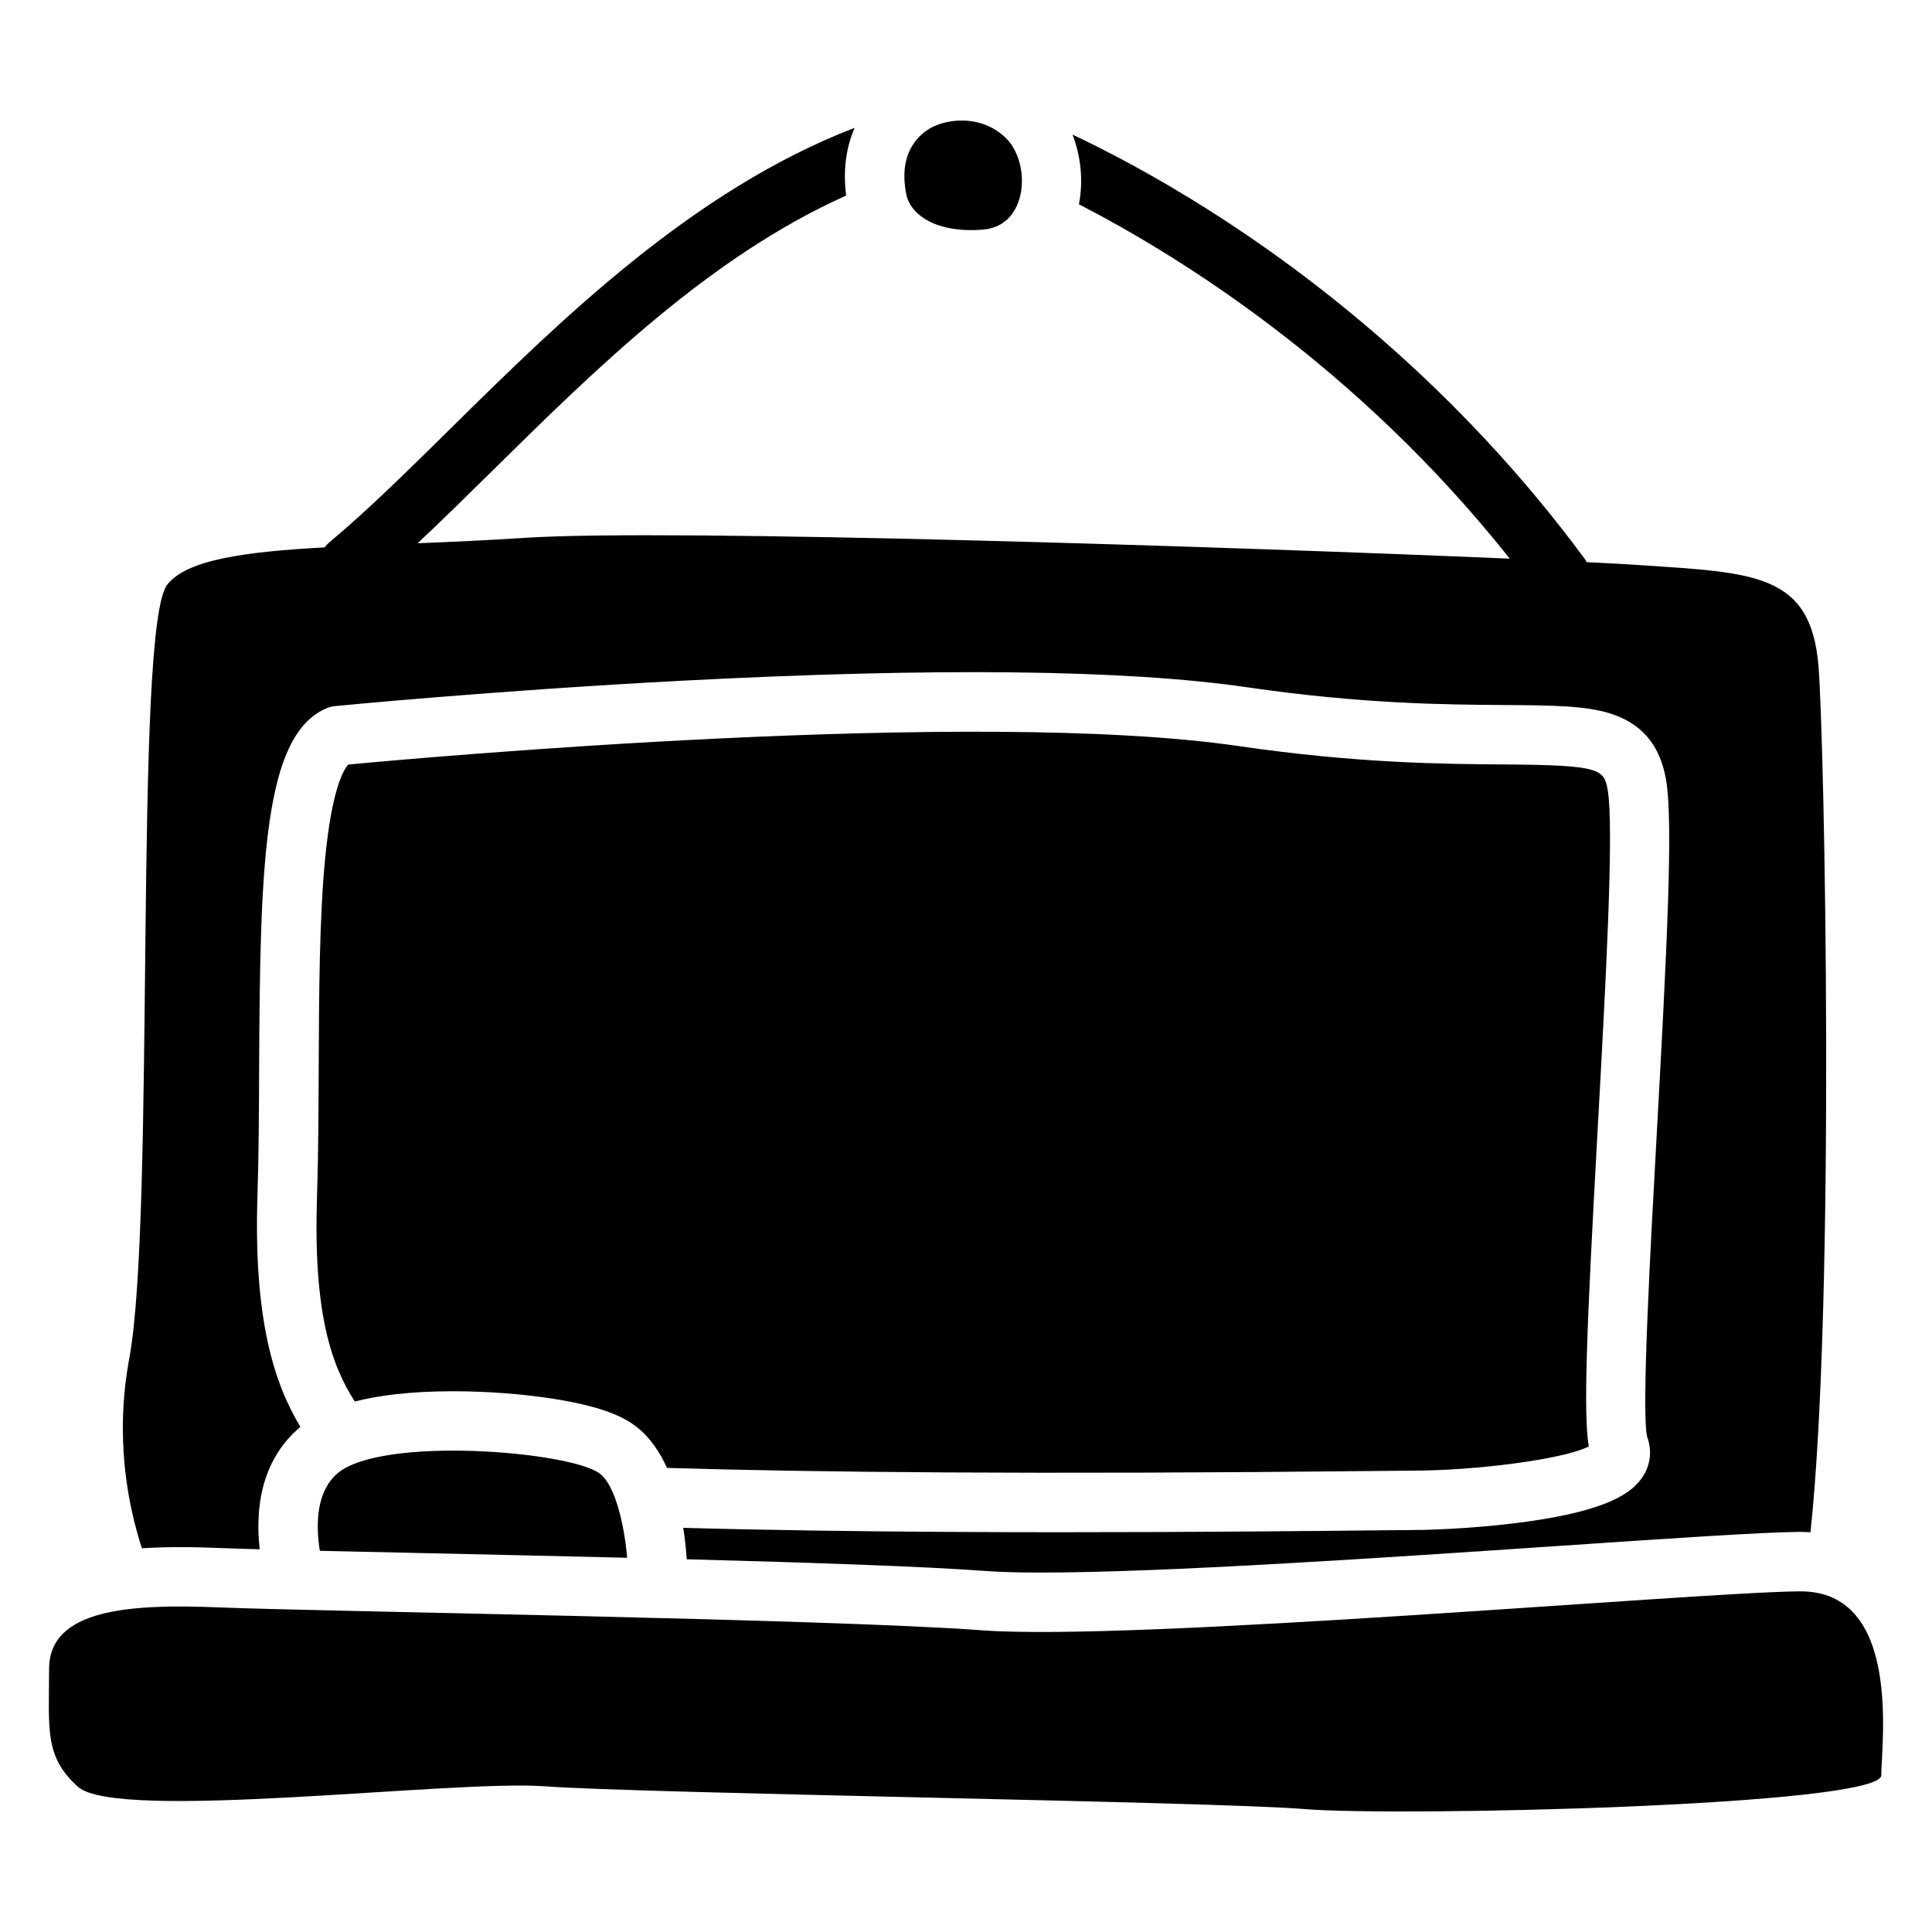 <?xml version="1.0" encoding="UTF-8"?>
<!-- Uploaded to: SVG Repo, www.svgrepo.com, Generator: SVG Repo Mixer Tools -->
<svg fill="#000000" width="800px" height="800px" version="1.1" viewBox="144 144 512 512" xmlns="http://www.w3.org/2000/svg">
 <g>
  <path d="m620.93 565.72c-27.238 0.234-176.45 13.344-216.79 10.32-40.324-3.019-177.69-5.039-201.77-6.051-24.078-1.004-45.363 0.402-45.363 16.336 0 15.93-1.309 23.125 7.644 31.184 10.422 9.387 99.199-1.891 123.54-0.129 27.078 1.957 177.45 4.035 201.64 6.051 24.195 2.016 152.73-0.809 152.73-8.973 0.004-8.168 5.602-48.973-21.637-48.738z"/>
  <path d="m233.3 534.58c-5.352 4.742-5.699 12.969-4.547 20.398 7.43 0.168 15.961 0.363 25.238 0.562 17.379 0.383 36.891 0.816 56.215 1.289-0.789-9.012-3.199-19.141-7.172-22.258-7.66-5.984-58.297-10.141-69.734 0.008z"/>
  <path d="m320.75 533.01c38.977 1.18 98.113 1.762 187.89 0.816 5.125-0.051 8.52-0.09 9.789-0.09 16.285 0 39.703-2.922 46.613-6.406-1.465-8.836-0.59-30.809 2.352-83.965 2.066-37.391 4.41-79.762 2.668-89.969-0.953-5.578-1.938-6.633-27.258-6.809-16.473-0.117-39.027-0.277-70.621-4.879-69.855-10.184-217.5 3.168-235.91 4.91-1.211 1.348-4.328 6.523-6.109 24.895-1.535 15.766-1.625 36.055-1.703 55.664-0.051 11.484-0.098 23.371-0.453 34.047-0.992 30.465 3.672 44.328 10.008 54.188 6.082-1.555 14.453-2.715 26.055-2.715v0.012-0.012c8.965 0 18.422 0.707 26.648 2.008 13.836 2.176 19.051 5.144 22.043 7.488 3.598 2.816 6.156 6.75 7.996 10.816z"/>
  <path d="m404.61 204.84c11.867-1.023 12.703-17.504 6.043-24.168-6.66-6.66-16.855-5.312-21.371-1.898-5.973 4.516-6.199 11.258-5.098 16.746 1.082 5.492 8.156 10.375 20.426 9.32z"/>
  <path d="m191.71 554c3.387 0 7.094 0.09 11.324 0.266 2.273 0.098 5.598 0.195 9.789 0.316-1.879-17.082 4.25-26.668 10.027-31.785 0.215-0.188 0.473-0.414 0.758-0.66-6.957-11.543-12.449-28.449-11.375-61.441 0.344-10.461 0.395-22.219 0.441-33.605 0.234-54.453 1.23-88.195 17.77-95.359 0.746-0.324 1.543-0.531 2.352-0.609 0.414-0.039 41.684-4.082 91.699-6.711 67.434-3.543 117.88-2.961 149.92 1.711 30.516 4.449 52.449 4.606 68.457 4.715 12.133 0.09 20.898 0.148 27.543 2.144 8.582 2.59 13.52 8.395 15.125 17.742 1.898 11.121 0.254 44.242-2.469 93.488-1.73 31.25-4.094 73.996-2.559 80.59 1.359 3.602 0.895 7.488-1.277 10.695-2.598 3.828-8.375 8.621-30.207 11.699-11.078 1.566-23.645 2.273-30.633 2.273-1.25 0-4.594 0.039-9.633 0.09-15.457 0.168-47.164 0.492-83.504 0.492-20.969 0-43.473-0.109-65.309-0.434-12.566-0.188-24.207-0.422-34.883-0.727 0.051 0.336 0.098 0.66 0.137 0.934 0.254 1.73 0.582 4.359 0.797 7.398 32.875 0.875 63.301 1.91 79.289 3.109 3.621 0.277 8.512 0.414 14.562 0.414 32.746 0 90.902-3.926 137.62-7.086 29.844-2.016 53.41-3.602 63.281-3.691h0.375c0.895 0 1.789 0.039 2.668 0.098 6.641-61.973 3.738-209.74 2.125-229.53-2.016-24.727-17.141-24.727-47.449-26.793-2.973-0.207-7.742-0.461-13.973-0.766-0.188-0.355-0.395-0.699-0.641-1.031-33.562-45.43-72.59-75.227-99.422-92.223-14.594-9.25-27.168-15.785-36.211-20.055 2.242 5.766 2.894 12.281 1.703 18.469 26.902 13.875 73.859 43.109 114.18 93.914-71.457-3.059-222.47-8.031-260.99-5.519-9.949 0.648-19.484 1.074-28.449 1.438 6.426-6.012 13.027-12.516 19.867-19.258 27.207-26.824 57.465-56.668 93.707-72.887-0.855-6.535-0.07-12.633 2.242-17.949-43.039 16.551-78.199 51.207-107.01 79.625-11.395 11.238-22.148 21.844-32.156 30.188-0.492 0.414-0.914 0.875-1.277 1.367-21.164 1.18-36.406 3.227-41.691 9.84-9.074 11.336-3.019 166.94-10.086 205.07-3.848 20.801-0.5 38.523 3.344 50.34 3.144-0.195 6.481-0.305 10.102-0.305z"/>
 </g>
</svg>